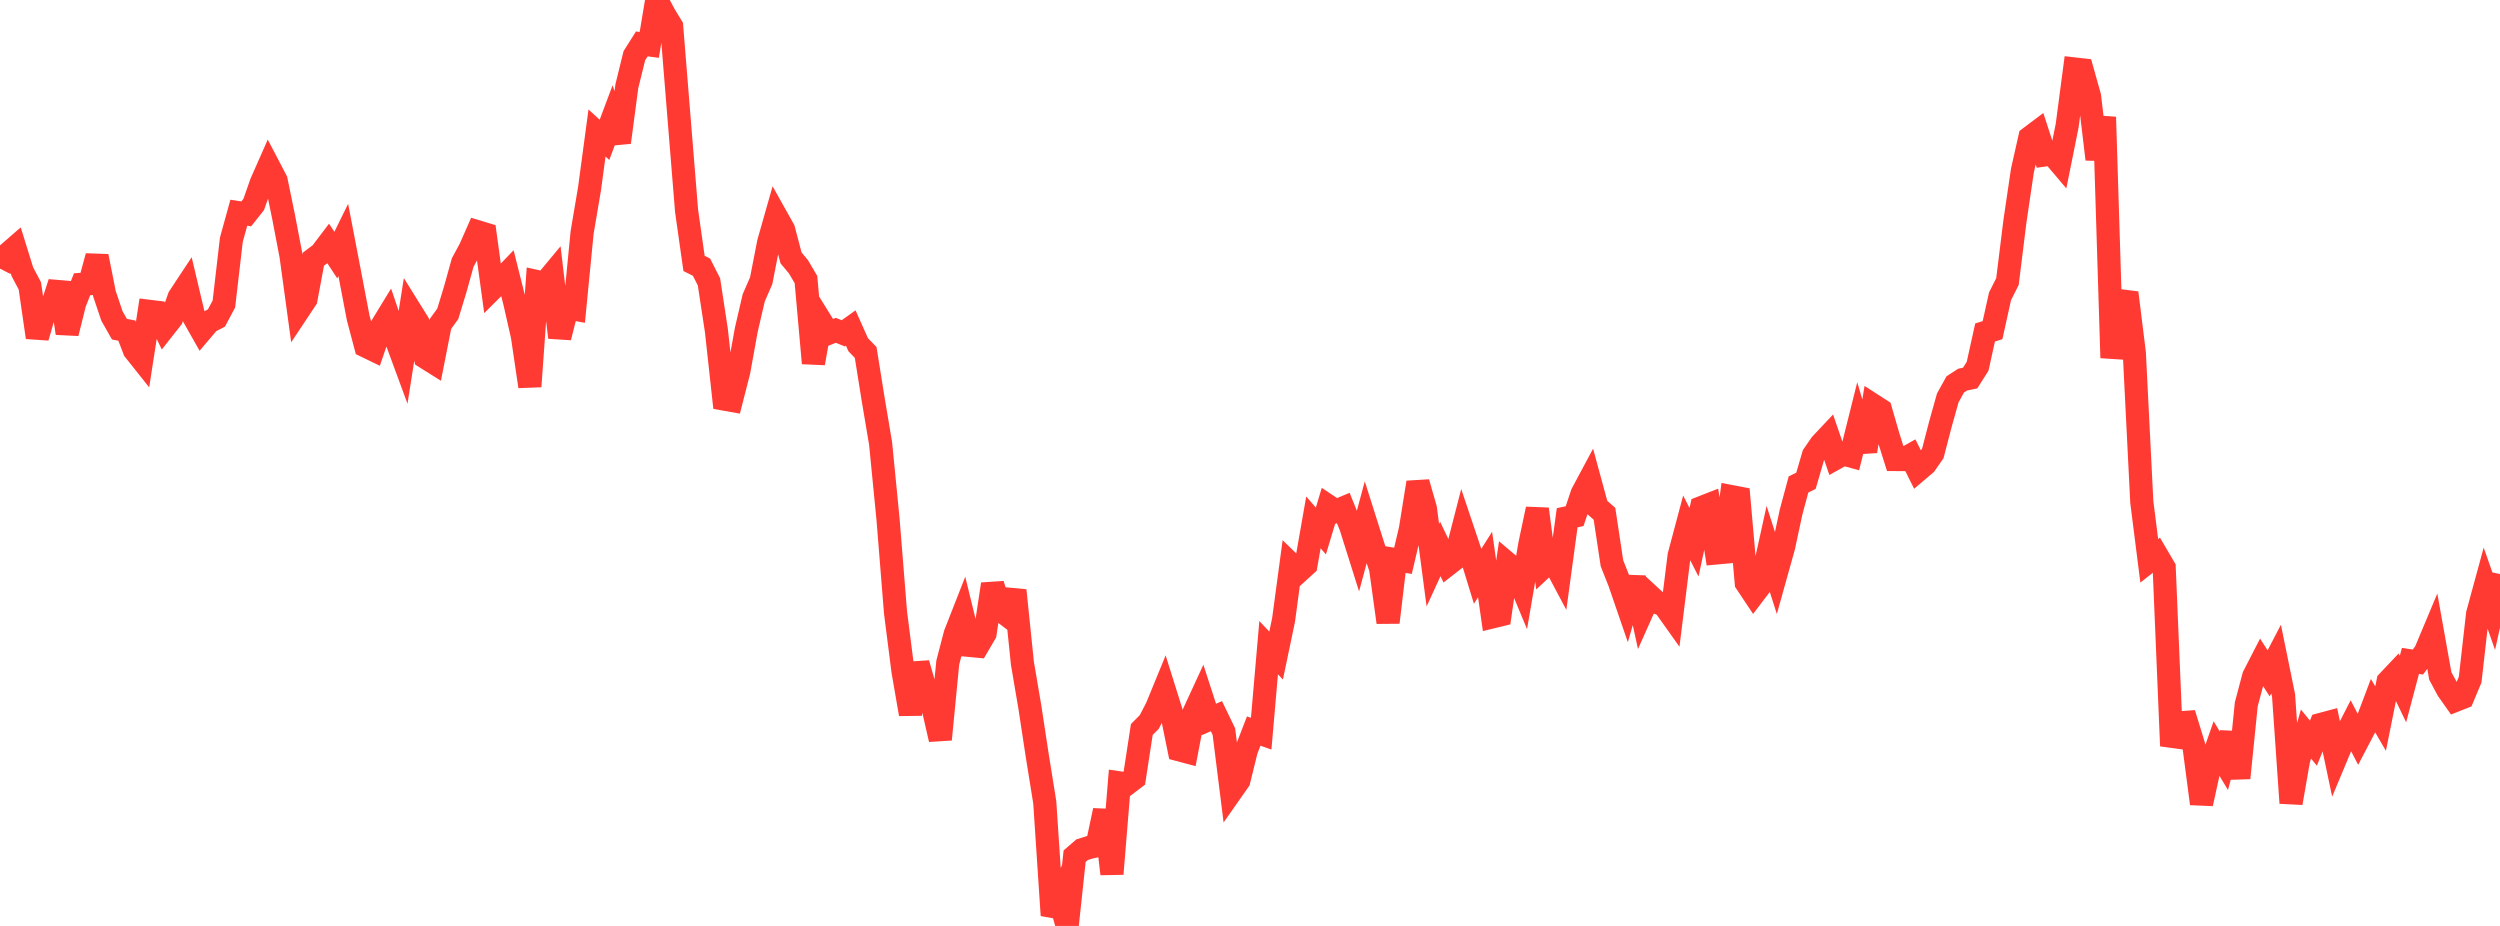 <?xml version="1.0" standalone="no"?>
<!DOCTYPE svg PUBLIC "-//W3C//DTD SVG 1.1//EN" "http://www.w3.org/Graphics/SVG/1.1/DTD/svg11.dtd">

<svg width="135" height="50" viewBox="0 0 135 50" preserveAspectRatio="none" 
  xmlns="http://www.w3.org/2000/svg"
  xmlns:xlink="http://www.w3.org/1999/xlink">


<polyline points="0.0, 14.505 0.403, 13.728 0.806, 13.378 1.209, 14.676 1.612, 15.438 2.015, 18.219 2.418, 16.825 2.821, 16.506 3.224, 15.266 3.627, 17.995 4.03, 16.375 4.433, 15.351 4.836, 15.32 5.239, 13.839 5.642, 15.865 6.045, 17.064 6.448, 17.774 6.851, 17.855 7.254, 18.904 7.657, 19.411 8.06, 16.812 8.463, 16.861 8.866, 17.7 9.269, 17.188 9.672, 16.051 10.075, 15.441 10.478, 17.143 10.881, 17.856 11.284, 17.382 11.687, 17.173 12.09, 16.417 12.493, 12.945 12.896, 11.487 13.299, 11.549 13.701, 11.041 14.104, 9.89 14.507, 8.976 14.91, 9.745 15.313, 11.708 15.716, 13.813 16.119, 16.76 16.522, 16.153 16.925, 13.994 17.328, 13.692 17.731, 13.161 18.134, 13.775 18.537, 12.956 18.94, 15.059 19.343, 17.168 19.746, 18.687 20.149, 18.882 20.552, 17.706 20.955, 17.047 21.358, 18.238 21.761, 19.331 22.164, 16.771 22.567, 17.419 22.97, 19.297 23.373, 19.55 23.776, 17.504 24.179, 16.948 24.582, 15.628 24.985, 14.178 25.388, 13.432 25.791, 12.517 26.194, 12.639 26.597, 15.582 27.0, 15.182 27.403, 14.761 27.806, 16.368 28.209, 18.147 28.612, 20.869 29.015, 15.211 29.418, 15.301 29.821, 14.816 30.224, 18.222 30.627, 16.622 31.03, 16.695 31.433, 12.562 31.836, 10.181 32.239, 7.181 32.642, 7.551 33.045, 6.477 33.448, 7.686 33.851, 4.65 34.254, 3.01 34.657, 2.371 35.06, 2.424 35.463, 0.0 35.866, 0.763 36.269, 1.428 36.672, 6.41 37.075, 11.385 37.478, 14.224 37.881, 14.426 38.284, 15.22 38.687, 17.864 39.09, 21.547 39.493, 21.619 39.896, 20.043 40.299, 17.815 40.701, 16.083 41.104, 15.158 41.507, 13.092 41.91, 11.676 42.313, 12.395 42.716, 13.926 43.119, 14.409 43.522, 15.096 43.925, 19.613 44.328, 17.351 44.731, 18 45.134, 17.837 45.537, 18 45.94, 17.711 46.343, 18.615 46.746, 19.033 47.149, 21.552 47.552, 23.945 47.955, 28.049 48.358, 33.072 48.761, 36.234 49.164, 38.563 49.567, 35.826 49.97, 37.23 50.373, 38.167 50.776, 39.928 51.179, 35.781 51.582, 34.235 51.985, 33.208 52.388, 34.855 52.791, 34.893 53.194, 34.205 53.597, 31.545 54.0, 32.924 54.403, 33.23 54.806, 31.882 55.209, 35.809 55.612, 38.181 56.015, 40.826 56.418, 43.331 56.821, 49.427 57.224, 48.525 57.627, 50.0 58.03, 46.234 58.433, 45.884 58.836, 45.757 59.239, 45.668 59.642, 43.764 60.045, 47.19 60.448, 42.274 60.851, 42.332 61.254, 42.025 61.657, 39.395 62.06, 38.988 62.463, 38.211 62.866, 37.229 63.269, 38.516 63.672, 40.488 64.075, 40.595 64.478, 38.481 64.881, 37.607 65.284, 38.85 65.687, 38.674 66.09, 39.508 66.493, 42.727 66.896, 42.152 67.299, 40.516 67.701, 39.477 68.104, 39.619 68.507, 34.975 68.91, 35.4 69.313, 33.474 69.716, 30.48 70.119, 30.871 70.522, 30.504 70.925, 28.21 71.328, 28.673 71.731, 27.332 72.134, 27.601 72.537, 27.432 72.94, 28.428 73.343, 29.708 73.746, 28.214 74.149, 29.486 74.552, 30.69 74.955, 33.608 75.358, 30.218 75.761, 30.283 76.164, 28.565 76.567, 26.053 76.97, 27.459 77.373, 30.519 77.776, 29.643 78.179, 30.485 78.582, 30.171 78.985, 28.606 79.388, 29.807 79.791, 31.12 80.194, 30.483 80.597, 33.308 81.0, 33.21 81.403, 30.431 81.806, 30.771 82.209, 31.741 82.612, 29.392 83.015, 27.488 83.418, 30.545 83.821, 30.168 84.224, 30.927 84.627, 27.959 85.03, 27.872 85.433, 26.662 85.836, 25.909 86.239, 27.39 86.642, 27.744 87.045, 30.414 87.448, 31.432 87.851, 32.604 88.254, 31.203 88.657, 33.055 89.06, 32.152 89.463, 32.524 89.866, 32.685 90.269, 33.252 90.672, 30.009 91.075, 28.494 91.478, 29.283 91.881, 27.411 92.284, 27.253 92.687, 29.859 93.09, 29.822 93.493, 26.817 93.896, 26.894 94.299, 31.473 94.701, 32.076 95.104, 31.546 95.507, 29.718 95.91, 30.979 96.313, 29.537 96.716, 27.66 97.119, 26.161 97.522, 25.963 97.925, 24.581 98.328, 23.994 98.731, 23.565 99.134, 24.739 99.537, 24.514 99.94, 24.624 100.343, 23.011 100.746, 24.367 101.149, 21.882 101.552, 22.142 101.955, 23.535 102.358, 24.814 102.761, 24.817 103.164, 24.591 103.567, 25.401 103.97, 25.059 104.373, 24.479 104.776, 22.927 105.179, 21.49 105.582, 20.759 105.985, 20.498 106.388, 20.415 106.791, 19.779 107.194, 17.954 107.597, 17.828 108.0, 16.006 108.403, 15.203 108.806, 11.949 109.209, 9.219 109.612, 7.43 110.015, 7.127 110.418, 8.367 110.821, 8.31 111.224, 8.785 111.627, 6.782 112.03, 3.725 112.433, 3.771 112.836, 5.208 113.239, 8.598 113.642, 6.322 114.045, 19.324 114.448, 16.828 114.851, 15.812 115.254, 19.063 115.657, 27.107 116.06, 30.286 116.463, 29.968 116.866, 30.655 117.269, 40.279 117.672, 39.035 118.075, 39.005 118.478, 40.32 118.881, 43.399 119.284, 41.562 119.687, 40.41 120.09, 41.08 120.493, 39.589 120.896, 42.013 121.299, 38.032 121.701, 36.517 122.104, 35.734 122.507, 36.362 122.91, 35.588 123.313, 37.564 123.716, 43.363 124.119, 41.051 124.522, 39.637 124.925, 40.131 125.328, 39.12 125.731, 39.012 126.134, 40.927 126.537, 39.963 126.94, 39.176 127.343, 39.95 127.746, 39.18 128.149, 38.112 128.552, 38.806 128.955, 36.801 129.358, 36.375 129.761, 37.21 130.164, 35.688 130.567, 35.75 130.97, 35.206 131.373, 34.245 131.776, 36.5 132.179, 37.25 132.582, 37.822 132.985, 37.662 133.388, 36.701 133.791, 33.151 134.194, 31.672 134.597, 32.821 135.0, 31.001" fill="none" stroke="#ff3a33" stroke-width="1.25"/>

</svg>